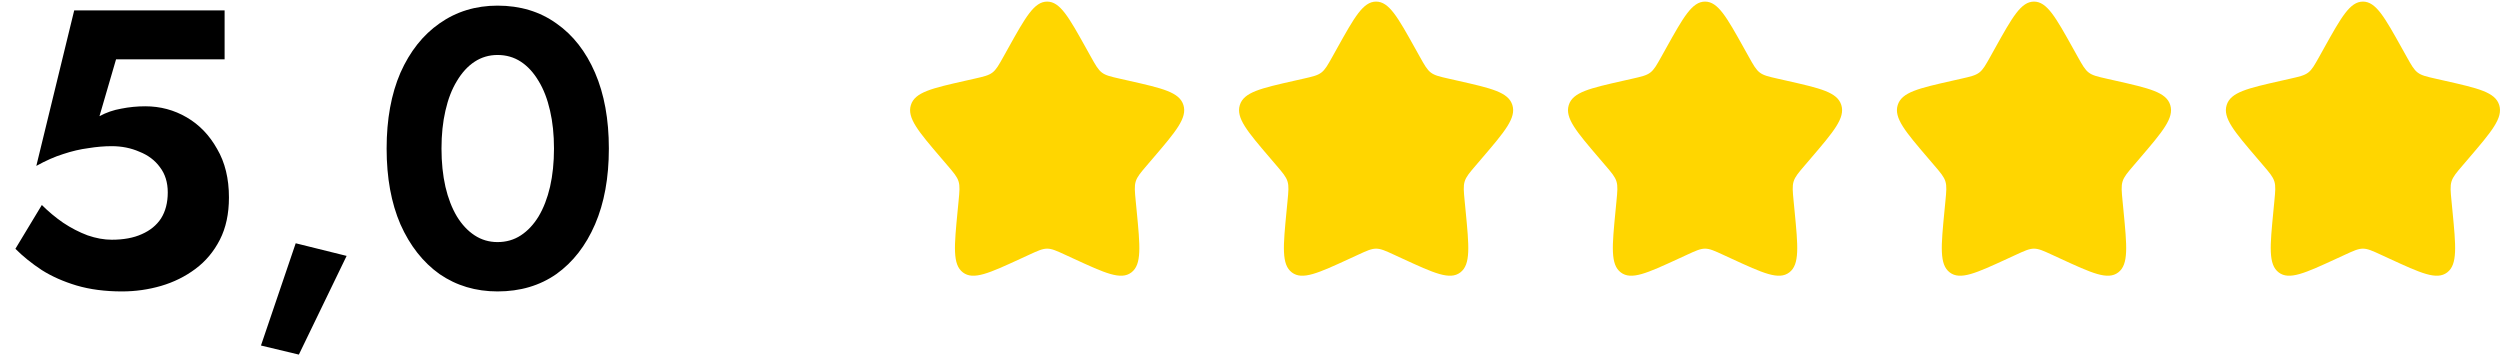 <svg width="228" height="33" viewBox="0 0 228 33" fill="none" xmlns="http://www.w3.org/2000/svg">
<path d="M20.88 18.011C20.88 19.498 20.604 20.782 20.052 21.863C19.5 22.942 18.756 23.831 17.82 24.526C16.884 25.223 15.84 25.738 14.688 26.075C13.536 26.41 12.348 26.578 11.124 26.578C9.588 26.578 8.208 26.398 6.984 26.038C5.784 25.678 4.728 25.21 3.816 24.634C2.904 24.035 2.1 23.387 1.404 22.691L3.816 18.695C4.416 19.294 5.064 19.834 5.76 20.314C6.48 20.794 7.224 21.178 7.992 21.466C8.76 21.73 9.492 21.863 10.188 21.863C11.268 21.863 12.18 21.695 12.924 21.358C13.692 21.023 14.28 20.543 14.688 19.919C15.096 19.27 15.3 18.479 15.3 17.543C15.3 16.631 15.06 15.863 14.58 15.239C14.124 14.614 13.5 14.146 12.708 13.835C11.94 13.498 11.1 13.331 10.188 13.331C9.516 13.331 8.808 13.39 8.064 13.511C7.32 13.607 6.552 13.787 5.76 14.05C4.992 14.29 4.176 14.65 3.312 15.13L6.768 0.946H20.484V5.41H10.584L9.072 10.595C9.696 10.258 10.356 10.03 11.052 9.91C11.772 9.766 12.504 9.694 13.248 9.694C14.616 9.694 15.876 10.03 17.028 10.703C18.18 11.374 19.104 12.335 19.8 13.582C20.52 14.806 20.88 16.282 20.88 18.011ZM26.968 22.186L31.612 23.338L27.256 32.339L23.8 31.511L26.968 22.186ZM40.264 13.546C40.264 14.819 40.384 15.982 40.624 17.038C40.864 18.07 41.212 18.971 41.668 19.738C42.124 20.483 42.664 21.058 43.288 21.466C43.912 21.875 44.608 22.078 45.376 22.078C46.168 22.078 46.876 21.875 47.5 21.466C48.124 21.058 48.664 20.483 49.12 19.738C49.576 18.971 49.924 18.07 50.164 17.038C50.404 15.982 50.524 14.819 50.524 13.546C50.524 12.274 50.404 11.123 50.164 10.091C49.924 9.034 49.576 8.134 49.12 7.39C48.664 6.622 48.124 6.034 47.5 5.626C46.876 5.218 46.168 5.014 45.376 5.014C44.608 5.014 43.912 5.218 43.288 5.626C42.664 6.034 42.124 6.622 41.668 7.39C41.212 8.134 40.864 9.034 40.624 10.091C40.384 11.123 40.264 12.274 40.264 13.546ZM35.26 13.546C35.26 10.883 35.68 8.578 36.52 6.634C37.384 4.69 38.572 3.19 40.084 2.134C41.62 1.054 43.384 0.514 45.376 0.514C47.44 0.514 49.228 1.054 50.74 2.134C52.252 3.19 53.428 4.69 54.268 6.634C55.108 8.578 55.528 10.883 55.528 13.546C55.528 16.21 55.108 18.515 54.268 20.459C53.428 22.402 52.252 23.915 50.74 24.994C49.228 26.05 47.44 26.578 45.376 26.578C43.384 26.578 41.62 26.05 40.084 24.994C38.572 23.915 37.384 22.402 36.52 20.459C35.68 18.515 35.26 16.21 35.26 13.546Z" fill="black"/>
<path d="M91.941 4.407C93.525 1.567 94.316 0.146 95.5 0.146C96.684 0.146 97.475 1.567 99.058 4.407L99.468 5.142C99.918 5.949 100.143 6.352 100.494 6.619C100.845 6.885 101.281 6.984 102.155 7.182L102.951 7.362C106.025 8.057 107.562 8.405 107.928 9.581C108.294 10.757 107.246 11.983 105.15 14.434L104.608 15.068C104.012 15.764 103.714 16.113 103.58 16.544C103.446 16.974 103.491 17.439 103.581 18.369L103.663 19.215C103.98 22.485 104.139 24.12 103.181 24.847C102.223 25.574 100.784 24.911 97.905 23.585L97.161 23.242C96.343 22.866 95.934 22.677 95.5 22.677C95.066 22.677 94.657 22.866 93.839 23.242L93.095 23.585C90.216 24.911 88.776 25.574 87.819 24.847C86.861 24.12 87.02 22.485 87.337 19.215L87.419 18.369C87.509 17.439 87.554 16.974 87.42 16.544C87.286 16.113 86.988 15.764 86.392 15.068L85.85 14.434C83.754 11.983 82.706 10.757 83.072 9.581C83.438 8.405 84.975 8.057 88.049 7.362L88.845 7.182C89.719 6.984 90.155 6.885 90.506 6.619C90.857 6.352 91.082 5.949 91.532 5.142L91.941 4.407Z" fill="#FFD600"/>
<path d="M121.941 4.407C123.525 1.567 124.316 0.146 125.5 0.146C126.684 0.146 127.475 1.567 129.058 4.407L129.468 5.142C129.918 5.949 130.143 6.352 130.494 6.619C130.845 6.885 131.281 6.984 132.155 7.182L132.951 7.362C136.025 8.057 137.562 8.405 137.928 9.581C138.294 10.757 137.246 11.983 135.15 14.434L134.608 15.068C134.012 15.764 133.714 16.113 133.58 16.544C133.446 16.974 133.491 17.439 133.581 18.369L133.663 19.215C133.98 22.485 134.139 24.12 133.181 24.847C132.223 25.574 130.784 24.911 127.905 23.585L127.161 23.242C126.343 22.866 125.934 22.677 125.5 22.677C125.066 22.677 124.657 22.866 123.839 23.242L123.095 23.585C120.216 24.911 118.776 25.574 117.819 24.847C116.861 24.12 117.02 22.485 117.337 19.215L117.419 18.369C117.509 17.439 117.554 16.974 117.42 16.544C117.286 16.113 116.988 15.764 116.392 15.068L115.85 14.434C113.754 11.983 112.706 10.757 113.072 9.581C113.438 8.405 114.975 8.057 118.049 7.362L118.845 7.182C119.719 6.984 120.155 6.885 120.506 6.619C120.857 6.352 121.082 5.949 121.532 5.142L121.941 4.407Z" fill="#FFD600"/>
<path d="M151.941 4.407C153.525 1.567 154.316 0.146 155.5 0.146C156.684 0.146 157.475 1.567 159.058 4.407L159.468 5.142C159.918 5.949 160.143 6.352 160.494 6.619C160.845 6.885 161.281 6.984 162.155 7.182L162.951 7.362C166.025 8.057 167.562 8.405 167.928 9.581C168.294 10.757 167.246 11.983 165.15 14.434L164.608 15.068C164.012 15.764 163.714 16.113 163.58 16.544C163.446 16.974 163.491 17.439 163.581 18.369L163.663 19.215C163.98 22.485 164.139 24.12 163.181 24.847C162.223 25.574 160.784 24.911 157.905 23.585L157.161 23.242C156.343 22.866 155.934 22.677 155.5 22.677C155.066 22.677 154.657 22.866 153.839 23.242L153.095 23.585C150.216 24.911 148.776 25.574 147.819 24.847C146.861 24.12 147.02 22.485 147.337 19.215L147.419 18.369C147.509 17.439 147.554 16.974 147.42 16.544C147.286 16.113 146.988 15.764 146.392 15.068L145.85 14.434C143.754 11.983 142.706 10.757 143.072 9.581C143.438 8.405 144.975 8.057 148.049 7.362L148.845 7.182C149.719 6.984 150.155 6.885 150.506 6.619C150.857 6.352 151.082 5.949 151.532 5.142L151.941 4.407Z" fill="#FFD600"/>
<path d="M181.941 4.407C183.525 1.567 184.316 0.146 185.5 0.146C186.684 0.146 187.475 1.567 189.058 4.407L189.468 5.142C189.918 5.949 190.143 6.352 190.494 6.619C190.845 6.885 191.281 6.984 192.155 7.182L192.951 7.362C196.025 8.057 197.562 8.405 197.928 9.581C198.294 10.757 197.246 11.983 195.15 14.434L194.608 15.068C194.012 15.764 193.714 16.113 193.58 16.544C193.446 16.974 193.491 17.439 193.581 18.369L193.663 19.215C193.98 22.485 194.139 24.12 193.181 24.847C192.223 25.574 190.784 24.911 187.905 23.585L187.161 23.242C186.343 22.866 185.934 22.677 185.5 22.677C185.066 22.677 184.657 22.866 183.839 23.242L183.095 23.585C180.216 24.911 178.776 25.574 177.819 24.847C176.861 24.12 177.02 22.485 177.337 19.215L177.419 18.369C177.509 17.439 177.554 16.974 177.42 16.544C177.286 16.113 176.988 15.764 176.392 15.068L175.85 14.434C173.754 11.983 172.706 10.757 173.072 9.581C173.438 8.405 174.975 8.057 178.049 7.362L178.845 7.182C179.719 6.984 180.155 6.885 180.506 6.619C180.857 6.352 181.082 5.949 181.532 5.142L181.941 4.407Z" fill="#FFD600"/>
<path d="M211.941 4.407C213.525 1.567 214.316 0.146 215.5 0.146C216.684 0.146 217.475 1.567 219.058 4.407L219.468 5.142C219.918 5.949 220.143 6.352 220.494 6.619C220.845 6.885 221.281 6.984 222.155 7.182L222.951 7.362C226.025 8.057 227.562 8.405 227.928 9.581C228.294 10.757 227.246 11.983 225.15 14.434L224.608 15.068C224.012 15.764 223.714 16.113 223.58 16.544C223.446 16.974 223.491 17.439 223.581 18.369L223.663 19.215C223.98 22.485 224.139 24.12 223.181 24.847C222.223 25.574 220.784 24.911 217.905 23.585L217.161 23.242C216.343 22.866 215.934 22.677 215.5 22.677C215.066 22.677 214.657 22.866 213.839 23.242L213.095 23.585C210.216 24.911 208.776 25.574 207.819 24.847C206.861 24.12 207.02 22.485 207.337 19.215L207.419 18.369C207.509 17.439 207.554 16.974 207.42 16.544C207.286 16.113 206.988 15.764 206.392 15.068L205.85 14.434C203.754 11.983 202.706 10.757 203.072 9.581C203.438 8.405 204.975 8.057 208.049 7.362L208.845 7.182C209.719 6.984 210.155 6.885 210.506 6.619C210.857 6.352 211.082 5.949 211.532 5.142L211.941 4.407Z" fill="#FFD600"/>
</svg>
